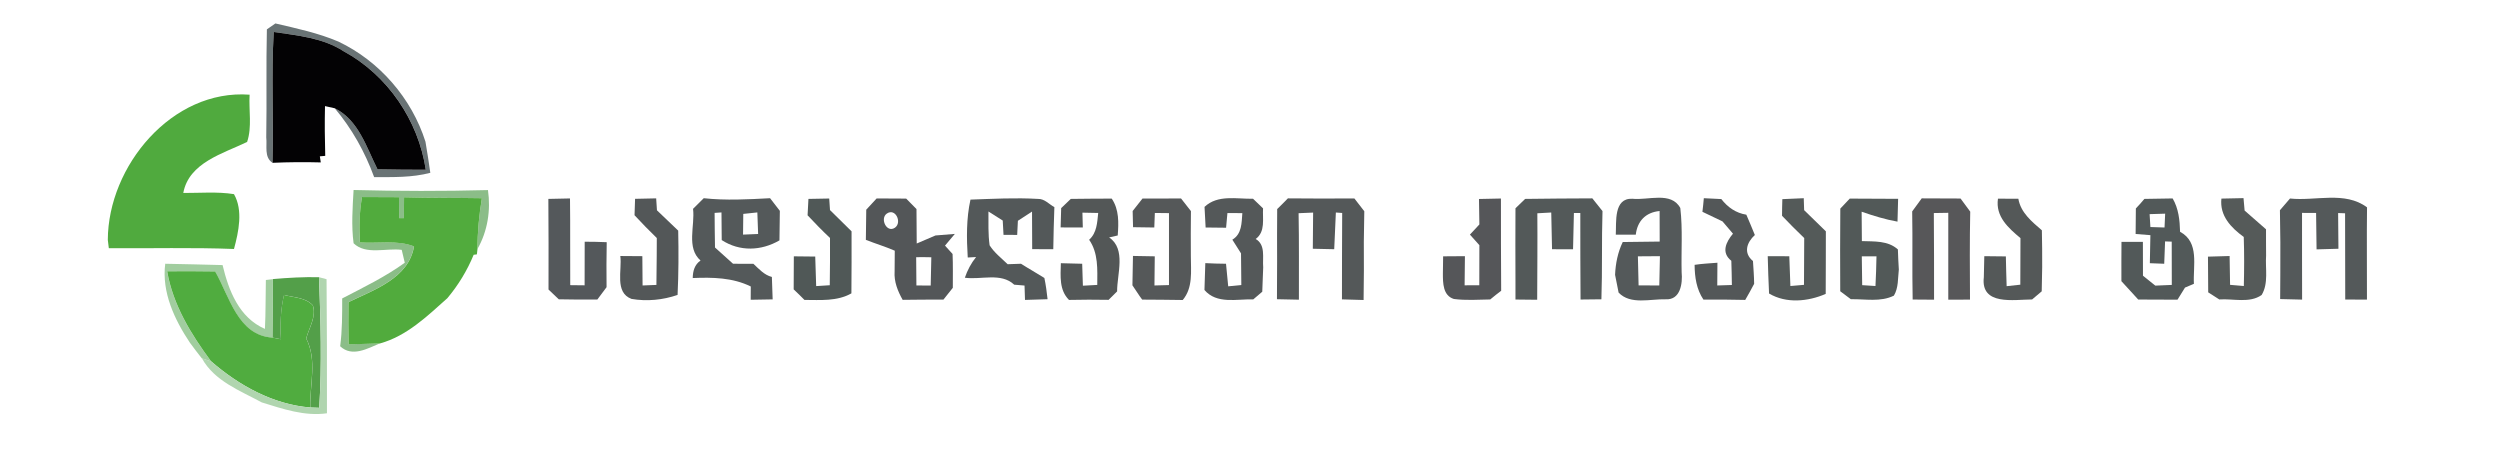 <?xml version="1.0" encoding="utf-8"?>
<!-- Generator: Adobe Illustrator 27.2.0, SVG Export Plug-In . SVG Version: 6.00 Build 0)  -->
<svg version="1.1" id="Layer_1" xmlns="http://www.w3.org/2000/svg" xmlns:xlink="http://www.w3.org/1999/xlink" x="0px" y="0px"
	 viewBox="0 0 320 60" style="enable-background:new 0 0 320 60;" xml:space="preserve">
<style type="text/css">
	.st0{fill:#697375;}
	.st1{fill:#030204;}
	.st2{fill:#50AA3E;}
	.st3{fill:#8BBD88;}
	.st4{fill:#54585B;}
	.st5{fill:#535758;}
	.st6{fill:#54595A;}
	.st7{fill:#505857;}
	.st8{fill:#535658;}
	.st9{fill:#535859;}
	.st10{fill:#535757;}
	.st11{fill:#555859;}
	.st12{fill:#545859;}
	.st13{fill:#555659;}
	.st14{fill:#535959;}
	.st15{fill:#545A59;}
	.st16{fill:#525958;}
	.st17{fill:#575759;}
	.st18{fill:#525959;}
	.st19{fill:#555A59;}
	.st20{fill:#51AB3D;}
	.st21{fill:#545858;}
	.st22{fill:#A1CD9F;}
	.st23{fill:#50AC3F;}
	.st24{fill:#539F49;}
	.st25{fill:#B0D5AF;}
</style>
<g id="_x23_697375ff">
	<path class="st0" d="M34.16,3.76c0.27-0.19,0.82-0.57,1.09-0.76c2.72,0.64,5.48,1.22,8.06,2.32c5.27,2.5,9.39,7.27,11.15,12.82
		c0.24,1.32,0.42,2.65,0.62,3.98c-2.35,0.62-4.78,0.55-7.19,0.55c-1.18-3.22-2.83-6.18-5.04-8.81c3.03,1.48,4.06,5,5.47,7.81
		c2.06,0.04,4.12,0.06,6.18,0.06c-0.94-6.32-4.88-12.12-10.52-15.17c-2.67-1.73-5.89-2.02-8.94-2.47
		c-0.33,5.58-0.01,11.17-0.16,16.75c-1.1-0.72-0.67-2.16-0.8-3.25C34.16,12.98,34.05,8.37,34.16,3.76z"/>
</g>
<g id="_x23_030204ff">
	<path class="st1" d="M35.04,4.09c3.05,0.46,6.28,0.74,8.94,2.47c5.63,3.05,9.57,8.85,10.52,15.17c-2.06,0-4.12-0.02-6.18-0.06
		c-1.41-2.81-2.44-6.32-5.47-7.81c-0.31-0.08-0.94-0.21-1.25-0.28c-0.05,2.13-0.03,4.25,0.03,6.37l-0.69,0.06l0.12,0.78
		c-2.06-0.06-4.12-0.04-6.18,0.05C35.04,15.25,34.71,9.66,35.04,4.09z"/>
</g>
<g id="_x23_50aa3eff">
	<path class="st2" d="M13.8,30.71c0.03-9.45,8.22-19.33,18.15-18.59c-0.12,2,0.33,4.12-0.32,6.05c-3.08,1.49-7.45,2.64-8.17,6.53
		c2.16,0.01,4.34-0.19,6.49,0.15c1.18,2.07,0.6,4.8,0,7.02c-5.34-0.21-10.68-0.06-16.02-0.1C13.9,31.5,13.84,30.97,13.8,30.71z"/>
</g>
<g id="_x23_8bbd88ff">
	<path class="st3" d="M45.26,31.14c-0.3-2.26-0.13-4.55,0-6.82c5.74,0.15,11.47,0.16,17.2,0.01c0.37,2.58-0.04,5.25-1.34,7.53
		c-0.01-2.18,0.21-4.35,0.56-6.49c-3.32-0.06-6.64-0.01-9.96-0.12c-0.01,0.89-0.01,1.77-0.02,2.67h-0.61
		c-0.01-0.89-0.01-1.79-0.02-2.68c-1.57,0-3.15-0.01-4.73-0.02c-0.34,1.92-0.38,3.87-0.27,5.8c2.29,0.16,4.75-0.34,6.92,0.51
		c-0.69,4.09-5.15,5.56-8.4,7.14c-0.02,1.8-0.01,3.6,0.01,5.4c1.34-0.05,2.69-0.08,4.03-0.12c-1.59,0.66-3.56,1.81-5.09,0.37
		c0.27-2.03,0.26-4.08,0.26-6.12c2.73-1.42,5.51-2.76,8.01-4.57c-0.1-0.42-0.29-1.24-0.39-1.65C49.42,31.72,46.85,32.67,45.26,31.14
		z"/>
</g>
<g id="_x23_54585bff">
	<path class="st4" d="M70.19,25.46c0.92-0.02,1.85-0.03,2.77-0.06c0.05,3.7,0,7.41,0.03,11.1c0.46,0.01,1.39,0.01,1.84,0.02
		c0-1.86,0-3.71,0.01-5.58c0.94,0.01,1.88,0.01,2.82,0.06c-0.04,1.92-0.04,3.84-0.02,5.76c-0.39,0.53-0.79,1.05-1.18,1.58
		c-1.65,0.01-3.3,0.01-4.94-0.03c-0.33-0.31-0.98-0.94-1.31-1.25C70.21,33.2,70.23,29.32,70.19,25.46z"/>
</g>
<g id="_x23_535758ff">
	<path class="st5" d="M81.29,25.45c0.9-0.02,1.8-0.03,2.7-0.06c0.03,0.39,0.08,1.15,0.1,1.53c0.91,0.87,1.81,1.74,2.72,2.6
		c0.06,2.74,0.05,5.49-0.08,8.23c-1.88,0.65-3.93,0.85-5.9,0.51c-2.2-0.83-1.18-3.69-1.43-5.49c0.94,0.01,1.88,0.01,2.82,0.02
		c0.01,1.25,0.02,2.5,0.03,3.75c0.44-0.01,1.32-0.06,1.77-0.07c0.01-1.25,0.03-2.49,0.04-3.73c0-0.57,0.01-1.7,0.01-2.27
		c-0.98-0.95-1.93-1.93-2.85-2.92C81.24,26.86,81.27,26.16,81.29,25.45z"/>
	<path class="st5" d="M218.09,25.37c0.74,0.03,1.49,0.07,2.24,0.11c0.81,1.05,1.87,1.79,3.2,2c0.38,0.86,0.73,1.73,1.09,2.6
		c-1.04,0.96-1.5,2.3-0.24,3.33c0.06,0.97,0.14,1.95,0.15,2.92c-0.35,0.7-0.76,1.38-1.14,2.06c-1.79-0.04-3.57-0.06-5.35-0.04
		c-0.89-1.32-1.12-2.88-1.13-4.45c0.96-0.15,1.94-0.19,2.92-0.27c-0.01,0.97-0.01,1.94-0.02,2.91c0.47-0.01,1.41-0.04,1.87-0.06
		c-0.01-1.03-0.04-2.06-0.07-3.1c-1.33-1.05-0.69-2.39,0.21-3.47c-0.45-0.53-0.9-1.05-1.34-1.57c-0.86-0.41-1.72-0.82-2.57-1.23
		C217.97,26.68,218.05,25.8,218.09,25.37z"/>
</g>
<g id="_x23_54595aff">
	<path class="st6" d="M90.08,25.37c2.83,0.31,5.66,0.15,8.49,0c0.42,0.55,0.83,1.09,1.25,1.62c-0.02,1.26-0.03,2.52-0.05,3.78
		c-2.34,1.35-5.08,1.46-7.39-0.04c-0.01-1.18-0.02-2.36-0.03-3.54c-0.22,0.01-0.66,0.05-0.88,0.06c0.01,1.48,0.02,2.95,0.05,4.43
		c0.78,0.69,1.54,1.39,2.31,2.08c0.87,0,1.74,0.01,2.61,0.01c0.71,0.66,1.38,1.43,2.36,1.68c0.03,0.96,0.06,1.91,0.1,2.87
		c-0.94,0.01-1.88,0.03-2.81,0.05c0-0.43,0.01-1.27,0.01-1.7c-2.31-1.14-4.9-1.19-7.43-1.08c0.01-0.87,0.23-1.72,1-2.24
		c-1.86-1.64-0.69-4.46-0.96-6.62C89.16,26.27,89.62,25.82,90.08,25.37 M95.14,27.38c-0.01,0.89-0.02,1.77-0.03,2.65
		c0.64-0.03,1.29-0.06,1.93-0.08c-0.03-0.92-0.07-1.84-0.1-2.76C96.49,27.24,95.59,27.34,95.14,27.38z"/>
	<path class="st6" d="M206.82,30.04c0.09-1.61-0.3-4.7,2.12-4.6c1.98,0.23,4.98-0.98,6.14,1.19c0.32,2.72,0.1,5.48,0.17,8.22
		c0.14,1.42-0.15,3.57-2.04,3.46c-1.97-0.06-4.51,0.74-6.03-0.86c-0.11-0.57-0.34-1.7-0.45-2.27c0.06-1.45,0.35-2.89,0.98-4.2
		c1.57-0.01,3.15-0.03,4.73-0.06c0-1.3,0-2.61-0.01-3.91c-1.77,0.17-2.85,1.27-3.05,3.03C208.54,30.04,207.68,30.04,206.82,30.04
		 M209.65,32.81c0.02,1.24,0.06,2.48,0.09,3.72c0.88,0,1.77,0.01,2.65,0.01c0.03-1.25,0.05-2.51,0.08-3.75
		C211.53,32.8,210.59,32.81,209.65,32.81z"/>
	<path class="st6" d="M293.12,25.41c3.27,0.35,7.02-0.99,9.86,1.13c-0.05,3.93,0,7.87-0.01,11.81c-0.94-0.01-1.86-0.01-2.78-0.01
		c-0.03-3.68,0.01-7.36-0.02-11.04c-0.22-0.01-0.67-0.02-0.89-0.03c0.01,1.52,0.02,3.05,0.04,4.57c-0.94,0.03-1.87,0.06-2.8,0.08
		c-0.03-1.55-0.05-3.1-0.06-4.66c-0.45,0-1.35,0-1.8-0.01c0.01,3.71-0.01,7.41,0.01,11.1c-0.94-0.02-1.88-0.05-2.81-0.07
		c0-1.07,0.01-2.14,0.02-3.21c0.02-2.72,0.01-5.44-0.05-8.16C292.26,26.42,292.69,25.92,293.12,25.41z"/>
</g>
<g id="_x23_505857ff">
	<path class="st7" d="M103.48,25.46c0.89-0.02,1.77-0.03,2.66-0.05c0.03,0.37,0.08,1.11,0.1,1.48c0.93,0.9,1.84,1.81,2.76,2.72
		c0.02,2.65-0.01,5.29-0.02,7.94c-1.84,1.04-3.98,0.84-6.01,0.84c-0.45-0.46-0.91-0.91-1.38-1.35c0.01-1.41,0.01-2.82,0.02-4.23
		c0.91,0.01,1.82,0.01,2.74,0.03c0.04,1.26,0.07,2.52,0.12,3.78c0.43-0.03,1.3-0.08,1.74-0.11c0.03-2.02,0.04-4.03,0.03-6.05
		c-0.99-0.93-1.93-1.9-2.87-2.9C103.4,26.86,103.44,26.16,103.48,25.46z"/>
</g>
<g id="_x23_535658ff">
	<path class="st8" d="M112.21,25.4c1.25,0.01,2.51,0.01,3.78,0.02c0.44,0.45,0.88,0.89,1.32,1.34c0,1.47,0.01,2.94,0.03,4.41
		c0.8-0.34,1.6-0.69,2.4-1.03c0.62-0.05,1.86-0.15,2.48-0.2c-0.32,0.37-0.95,1.12-1.26,1.5c0.24,0.27,0.73,0.8,0.97,1.07
		c0.06,1.44,0.03,2.88,0.03,4.33c-0.3,0.37-0.89,1.13-1.2,1.51c-1.74,0-3.48,0-5.22,0.03c-0.63-1.12-1.12-2.32-1.03-3.64
		c0.01-0.89,0.01-1.77,0.02-2.65c-1.21-0.53-2.47-0.9-3.7-1.39c0.02-1.29,0.03-2.57,0.05-3.86
		C111.31,26.37,111.76,25.89,112.21,25.4 M113.51,27.34c-0.91,0.64-0.01,2.54,1.05,1.8C115.5,28.47,114.61,26.57,113.51,27.34
		 M117.27,32.92c0.01,1.21,0.02,2.41,0.03,3.62c0.61,0,1.22,0.01,1.83,0.01c0.03-1.21,0.06-2.42,0.08-3.62
		C118.56,32.91,117.91,32.91,117.27,32.92z"/>
</g>
<g id="_x23_535859ff">
	<path class="st9" d="M124.22,25.55c2.87-0.1,5.76-0.26,8.64-0.09c0.84-0.03,1.41,0.68,2.1,1.05c-0.07,1.79-0.11,3.6-0.14,5.39
		c-0.9-0.01-1.8-0.01-2.7-0.01c-0.01-1.61-0.01-3.21-0.02-4.81c-0.61,0.39-1.21,0.78-1.81,1.18c-0.03,0.46-0.07,1.36-0.09,1.81
		c-0.44-0.01-1.31-0.01-1.75-0.01c-0.03-0.46-0.08-1.37-0.1-1.83c-0.61-0.39-1.22-0.78-1.83-1.16c0.01,1.45-0.05,2.9,0.15,4.33
		c0.6,0.95,1.51,1.64,2.31,2.42c0.42-0.01,1.28-0.05,1.71-0.06c0.98,0.63,2,1.19,2.99,1.82c0.19,0.9,0.31,1.81,0.41,2.72
		c-0.96,0.03-1.93,0.06-2.89,0.09c-0.01-0.46-0.04-1.38-0.06-1.84c-0.33-0.03-0.98-0.08-1.32-0.11c-1.69-1.59-4.25-0.6-6.32-0.89
		c0.33-0.96,0.8-1.86,1.44-2.65c-0.26,0.01-0.8,0.04-1.07,0.06C123.72,30.49,123.68,27.99,124.22,25.55z"/>
</g>
<g id="_x23_535757ff">
	<path class="st10" d="M135.83,26.64c0.41-0.39,0.82-0.79,1.23-1.18c1.75-0.03,3.49-0.03,5.24-0.04c0.96,1.41,0.89,3.1,0.77,4.72
		c-0.27,0.06-0.82,0.19-1.1,0.25c2.2,1.5,1.01,4.68,1.02,6.91c-0.28,0.27-0.82,0.81-1.09,1.08c-1.7-0.03-3.38-0.03-5.07,0.01
		c-1.27-1.27-1.08-3.05-1.04-4.7c0.91,0.02,1.82,0.05,2.73,0.07c0.03,0.94,0.06,1.88,0.09,2.81c0.46-0.03,1.39-0.08,1.84-0.1
		c0.01-1.98,0.15-4.07-1.04-5.78c0.99-0.89,1.03-2.2,1.16-3.43c-0.51-0.01-1.52-0.03-2.02-0.04c0.01,0.48,0.04,1.43,0.05,1.9
		c-0.95-0.01-1.89-0.01-2.84-0.01C135.78,28.28,135.81,27.46,135.83,26.64z"/>
</g>
<g id="_x23_555859ff">
	<path class="st11" d="M146.24,25.41c1.64,0.01,3.28,0,4.93-0.01c0.42,0.54,0.85,1.08,1.27,1.62c-0.02,1.93-0.03,3.87-0.01,5.79
		c0,1.91,0.29,4.01-1.04,5.59c-1.73-0.03-3.46-0.04-5.19-0.05l-0.32-0.44c-0.24-0.35-0.7-1.04-0.93-1.39
		c0.03-1.25,0.05-2.51,0.07-3.76c0.93,0.01,1.86,0.03,2.79,0.05c-0.01,1.24-0.03,2.49-0.04,3.73c0.46-0.01,1.39-0.04,1.86-0.05
		c0.01-3.08,0.01-6.14,0-9.21c-0.45-0.01-1.36-0.02-1.81-0.02c-0.02,0.46-0.06,1.4-0.07,1.86c-0.91-0.01-1.81-0.03-2.72-0.04
		c-0.01-0.69-0.03-1.39-0.05-2.07C145.4,26.48,145.82,25.94,146.24,25.41z"/>
</g>
<g id="_x23_545859ff">
	<path class="st12" d="M154.18,26.48c1.69-1.6,4.11-1,6.21-1.04c0.42,0.41,0.85,0.82,1.28,1.23c-0.08,1.35,0.33,2.98-0.94,3.92
		c1.3,0.76,0.85,2.38,0.96,3.62c-0.03,1.05-0.08,2.09-0.12,3.13c-0.29,0.24-0.86,0.73-1.15,0.98c-2.13-0.06-4.67,0.64-6.25-1.2
		c0.04-1.14,0.08-2.29,0.11-3.44c0.88,0.06,1.76,0.06,2.65,0.08c0.09,0.96,0.18,1.93,0.28,2.89c0.42-0.04,1.25-0.13,1.68-0.17
		c-0.01-1.35-0.03-2.69-0.04-4.05c-0.28-0.44-0.83-1.31-1.11-1.75c1.23-0.74,1.18-2.14,1.28-3.4c-0.48,0-1.43-0.01-1.91-0.01
		c-0.04,0.46-0.12,1.41-0.17,1.88c-0.87-0.01-1.75-0.02-2.62-0.03C154.27,28.24,154.23,27.36,154.18,26.48z"/>
	<path class="st12" d="M164.85,25.39c2.83,0.03,5.67,0.03,8.51,0.01c0.42,0.55,0.85,1.1,1.27,1.64c-0.03,1.3-0.05,2.6-0.06,3.89
		c0.01,2.49,0.02,4.99-0.03,7.47c-0.93-0.03-1.85-0.06-2.77-0.08c0.02-3.69-0.01-7.38,0.03-11.06l-0.81-0.06
		c-0.08,1.57-0.14,3.13-0.21,4.7c-0.91-0.02-1.83-0.03-2.74-0.06c0.01-1.54,0.03-3.08,0.04-4.63c-0.46,0.02-1.39,0.06-1.86,0.08
		c0.07,3.69,0.03,7.38,0.04,11.07c-0.94-0.02-1.88-0.04-2.81-0.06c0.01-1.62,0.02-3.24,0.02-4.87c-0.01-2.22-0.01-4.45,0.01-6.67
		C163.94,26.32,164.4,25.85,164.85,25.39z"/>
</g>
<g id="_x23_555659ff">
	<path class="st13" d="M189.31,25.47c0.94-0.02,1.87-0.04,2.81-0.06c0.01,3.93-0.01,7.87,0.03,11.81c-0.48,0.35-0.94,0.73-1.4,1.11
		c-1.54,0.03-3.11,0.14-4.65-0.06c-1.41-0.43-1.41-2.05-1.41-3.24c0.01-0.55,0.02-1.66,0.03-2.22c0.93-0.01,1.86-0.01,2.79-0.02
		c-0.01,1.24-0.02,2.49-0.04,3.73c0.62-0.01,1.25-0.01,1.88-0.01c0-1.71,0-3.42,0.01-5.13c-0.3-0.34-0.91-1.01-1.21-1.35
		c0.3-0.33,0.91-0.98,1.21-1.3C189.35,27.65,189.33,26.56,189.31,25.47z"/>
</g>
<g id="_x23_535959ff">
	<path class="st14" d="M193.98,26.66c0.42-0.4,0.82-0.8,1.24-1.2c2.86-0.05,5.73-0.05,8.6-0.07c0.43,0.54,0.86,1.09,1.3,1.63
		c-0.12,3.76-0.01,7.53-0.14,11.29c-0.89,0.01-1.79,0.03-2.67,0.03c-0.02-3.69-0.04-7.39-0.03-11.08h-0.82
		c-0.03,1.55-0.07,3.1-0.11,4.65c-0.9-0.01-1.79-0.01-2.69-0.01c-0.03-1.57-0.07-3.14-0.1-4.7c-0.44,0.03-1.34,0.08-1.78,0.1
		c0.03,3.69-0.01,7.38-0.02,11.07c-0.93-0.01-1.86-0.02-2.78-0.03c0-0.56,0-1.7,0-2.27C193.97,32.93,193.96,29.79,193.98,26.66z"/>
</g>
<g id="_x23_545a59ff">
	<path class="st15" d="M228.14,25.49c0.91-0.04,1.82-0.08,2.74-0.12c0.01,0.38,0.03,1.15,0.05,1.53c0.92,0.91,1.84,1.81,2.78,2.71
		c0.01,2.67-0.02,5.33-0.02,8.01c-2.27,0.98-5.04,1.26-7.25-0.05c-0.08-1.59-0.13-3.19-0.17-4.78c0.91,0.01,1.84,0.01,2.76,0.01
		c0.06,1.27,0.08,2.54,0.14,3.81c0.44-0.04,1.3-0.12,1.74-0.15c0.01-2,0.02-4,0.03-5.99c-0.98-0.93-1.91-1.88-2.84-2.85
		C228.1,26.91,228.12,26.19,228.14,25.49z"/>
</g>
<g id="_x23_525958ff">
	<path class="st16" d="M235.56,26.7c0.4-0.43,0.8-0.85,1.21-1.28c2.06,0.01,4.12,0.02,6.19,0.03c-0.03,0.97-0.06,1.95-0.08,2.92
		c-1.57-0.28-3.09-0.75-4.59-1.27c0.01,1.25,0.02,2.51,0.03,3.76c1.59,0.06,3.34-0.08,4.61,1.07c0.03,0.85,0.06,1.71,0.12,2.57
		c-0.13,1.12-0.03,2.33-0.63,3.34c-1.7,0.85-3.69,0.42-5.51,0.46c-0.34-0.26-1.02-0.76-1.36-1.02
		C235.54,33.77,235.52,30.24,235.56,26.7 M238.31,32.81c0.01,1.23,0.03,2.46,0.05,3.69c0.42,0.03,1.27,0.08,1.7,0.11
		c0.07-1.26,0.1-2.53,0.13-3.8C239.71,32.81,238.78,32.81,238.31,32.81z"/>
</g>
<g id="_x23_575759ff">
	<path class="st17" d="M245.98,25.39c1.66,0.01,3.31,0.02,4.97,0.02c0.41,0.56,0.82,1.12,1.24,1.68c-0.08,3.75-0.05,7.5-0.03,11.26
		c-0.93,0.01-1.86,0.01-2.78,0.01c-0.01-3.71,0.01-7.41,0-11.12c-0.46,0.01-1.39,0.02-1.85,0.03c0.03,3.7,0.03,7.39,0.03,11.09
		c-0.91-0.01-1.83-0.01-2.74-0.02c-0.08-3.76,0.01-7.52-0.06-11.28C245.16,26.5,245.57,25.94,245.98,25.39z"/>
</g>
<g id="_x23_525959ff">
	<path class="st18" d="M274.48,25.46c1.21-0.01,2.41-0.04,3.62-0.06c0.76,1.3,0.91,2.79,0.95,4.27c2.51,1.34,1.64,4.34,1.77,6.66
		c-0.28,0.12-0.85,0.35-1.14,0.48c-0.24,0.39-0.72,1.16-0.96,1.55c-1.68,0-3.35-0.01-5.03-0.02c-0.23-0.26-0.7-0.78-0.94-1.03
		c-0.3-0.33-0.9-1-1.21-1.32c-0.01-1.68,0-3.35,0.01-5.03c0.91,0,1.82,0,2.74,0c0.01,1.44,0.01,2.88,0.01,4.33
		c0.53,0.42,1.05,0.85,1.58,1.27c0.7-0.03,1.41-0.06,2.11-0.09c-0.01-1.84,0-3.69-0.01-5.54c-0.21-0.01-0.64-0.02-0.85-0.03
		c-0.04,0.96-0.08,1.9-0.11,2.86c-0.46-0.02-1.38-0.06-1.84-0.07c0.02-1.2,0.04-2.39,0.07-3.59c-0.47-0.03-1.42-0.1-1.89-0.15
		c0.01-1.09,0.02-2.18,0.03-3.27C273.69,26.39,274.22,25.77,274.48,25.46 M275.15,27.41c0.03,0.41,0.08,1.23,0.1,1.65
		c0.6,0.02,1.21,0.04,1.81,0.06c0.02-0.44,0.06-1.33,0.08-1.77C276.48,27.37,275.82,27.39,275.15,27.41z"/>
</g>
<g id="_x23_555a59ff">
	<path class="st19" d="M284.34,25.42c0.94-0.02,1.88-0.03,2.83-0.06c0.03,0.39,0.1,1.19,0.14,1.59c0.92,0.79,1.83,1.59,2.74,2.4
		c-0.01,1.12,0.01,2.24,0.01,3.36c-0.12,1.66,0.34,3.55-0.57,5.05c-1.55,1.09-3.64,0.44-5.42,0.57c-0.35-0.23-1.07-0.69-1.42-0.91
		c-0.01-1.52-0.02-3.04-0.03-4.57c0.91-0.03,1.84-0.06,2.77-0.08c0.01,1.23,0.04,2.46,0.06,3.69c0.44,0.04,1.32,0.11,1.76,0.15
		c0.05-2.1,0.06-4.19-0.01-6.28C285.56,29.14,284.1,27.61,284.34,25.42z"/>
</g>
<g id="_x23_51ab3dff">
	<path class="st20" d="M46.34,25.22c1.58,0.01,3.16,0.02,4.73,0.02c0.01,0.89,0.01,1.79,0.02,2.68h0.61
		c0.01-0.89,0.01-1.78,0.02-2.67c3.32,0.1,6.64,0.06,9.96,0.12c-0.35,2.14-0.57,4.31-0.56,6.49c-0.02,0.17-0.06,0.53-0.08,0.7
		l-0.41,0.05c-0.83,2.02-1.97,3.89-3.37,5.56c-2.59,2.31-5.19,4.84-8.62,5.79c-1.34,0.04-2.69,0.07-4.03,0.12
		c-0.03-1.8-0.03-3.6-0.01-5.4c3.25-1.58,7.71-3.05,8.4-7.14c-2.18-0.85-4.63-0.35-6.92-0.51C45.95,29.08,46,27.13,46.34,25.22z"/>
</g>
<g id="_x23_545858ff">
	<path class="st21" d="M255.74,25.43c0.65,0.01,1.96,0.01,2.61,0.01c0.3,1.78,1.72,2.92,3.01,4.04c0.03,1.57,0.05,3.14,0.04,4.71
		c-0.01,1.03-0.03,2.06-0.06,3.1c-0.3,0.26-0.92,0.78-1.23,1.04c-2.33,0.01-6.61,0.83-6.18-2.85c0.01-0.89,0.03-1.79,0.06-2.69
		c0.91,0.01,1.84,0.02,2.76,0.03c0.02,1.27,0.06,2.54,0.1,3.81c0.44-0.04,1.31-0.14,1.75-0.19c0-1.99,0.02-3.98,0.02-5.96
		C257.07,29.18,255.4,27.71,255.74,25.43z"/>
</g>
<g id="_x23_a1cd9fff">
	<path class="st22" d="M21.15,33.76c2.45,0.05,4.9,0.1,7.34,0.17c0.78,3.27,2.11,6.73,5.42,8.17c0.11-2.08,0.07-4.17,0.12-6.26
		c0.23-0.03,0.68-0.08,0.9-0.11c0,2.5-0.01,4.99-0.07,7.49c-4.43-0.26-5.5-5.29-7.33-8.46c-2.05-0.03-4.09-0.04-6.14-0.02
		c0.76,4.32,3.07,8.08,5.64,11.53l-1.2-0.4c-0.52-0.67-1.03-1.32-1.52-2C22.34,40.91,20.68,37.41,21.15,33.76z"/>
</g>
<g id="_x23_50ac3fff">
	<path class="st23" d="M21.4,34.73c2.05-0.02,4.09-0.01,6.14,0.02c1.83,3.17,2.9,8.19,7.33,8.46c0.27,0.06,0.81,0.16,1.08,0.21
		c-0.1-1.9-0.04-3.81,0.4-5.67c1.25,0.35,2.74,0.32,3.69,1.34c0.47,1.44-0.48,2.85-0.85,4.23c1.42,2.79,0.45,5.87,0.52,8.84
		c-4.75-0.39-9.13-2.81-12.68-5.9C24.47,42.81,22.15,39.05,21.4,34.73z"/>
</g>
<g id="_x23_539f49ff">
	<path class="st24" d="M34.94,35.72c1.96-0.17,3.92-0.28,5.89-0.24c0.21,5.57,0.38,11.16,0.03,16.72l-1.14-0.04
		c-0.07-2.96,0.9-6.05-0.52-8.84c0.36-1.37,1.32-2.78,0.85-4.23c-0.95-1.03-2.44-1-3.69-1.34c-0.44,1.86-0.51,3.77-0.4,5.67
		c-0.27-0.05-0.81-0.15-1.08-0.21C34.93,40.72,34.94,38.22,34.94,35.72z"/>
</g>
<g id="_x23_b0d5afff">
	<path class="st25" d="M40.83,35.48c0.24,0.06,0.73,0.19,0.97,0.26c0.04,5.71,0.07,11.44,0.05,17.16c-2.85,0.41-5.66-0.56-8.34-1.39
		c-2.78-1.51-6.05-2.72-7.67-5.65l1.2,0.4c3.55,3.08,7.92,5.51,12.68,5.9l1.14,0.04C41.21,46.64,41.04,41.05,40.83,35.48z"/>
</g>
</svg>
